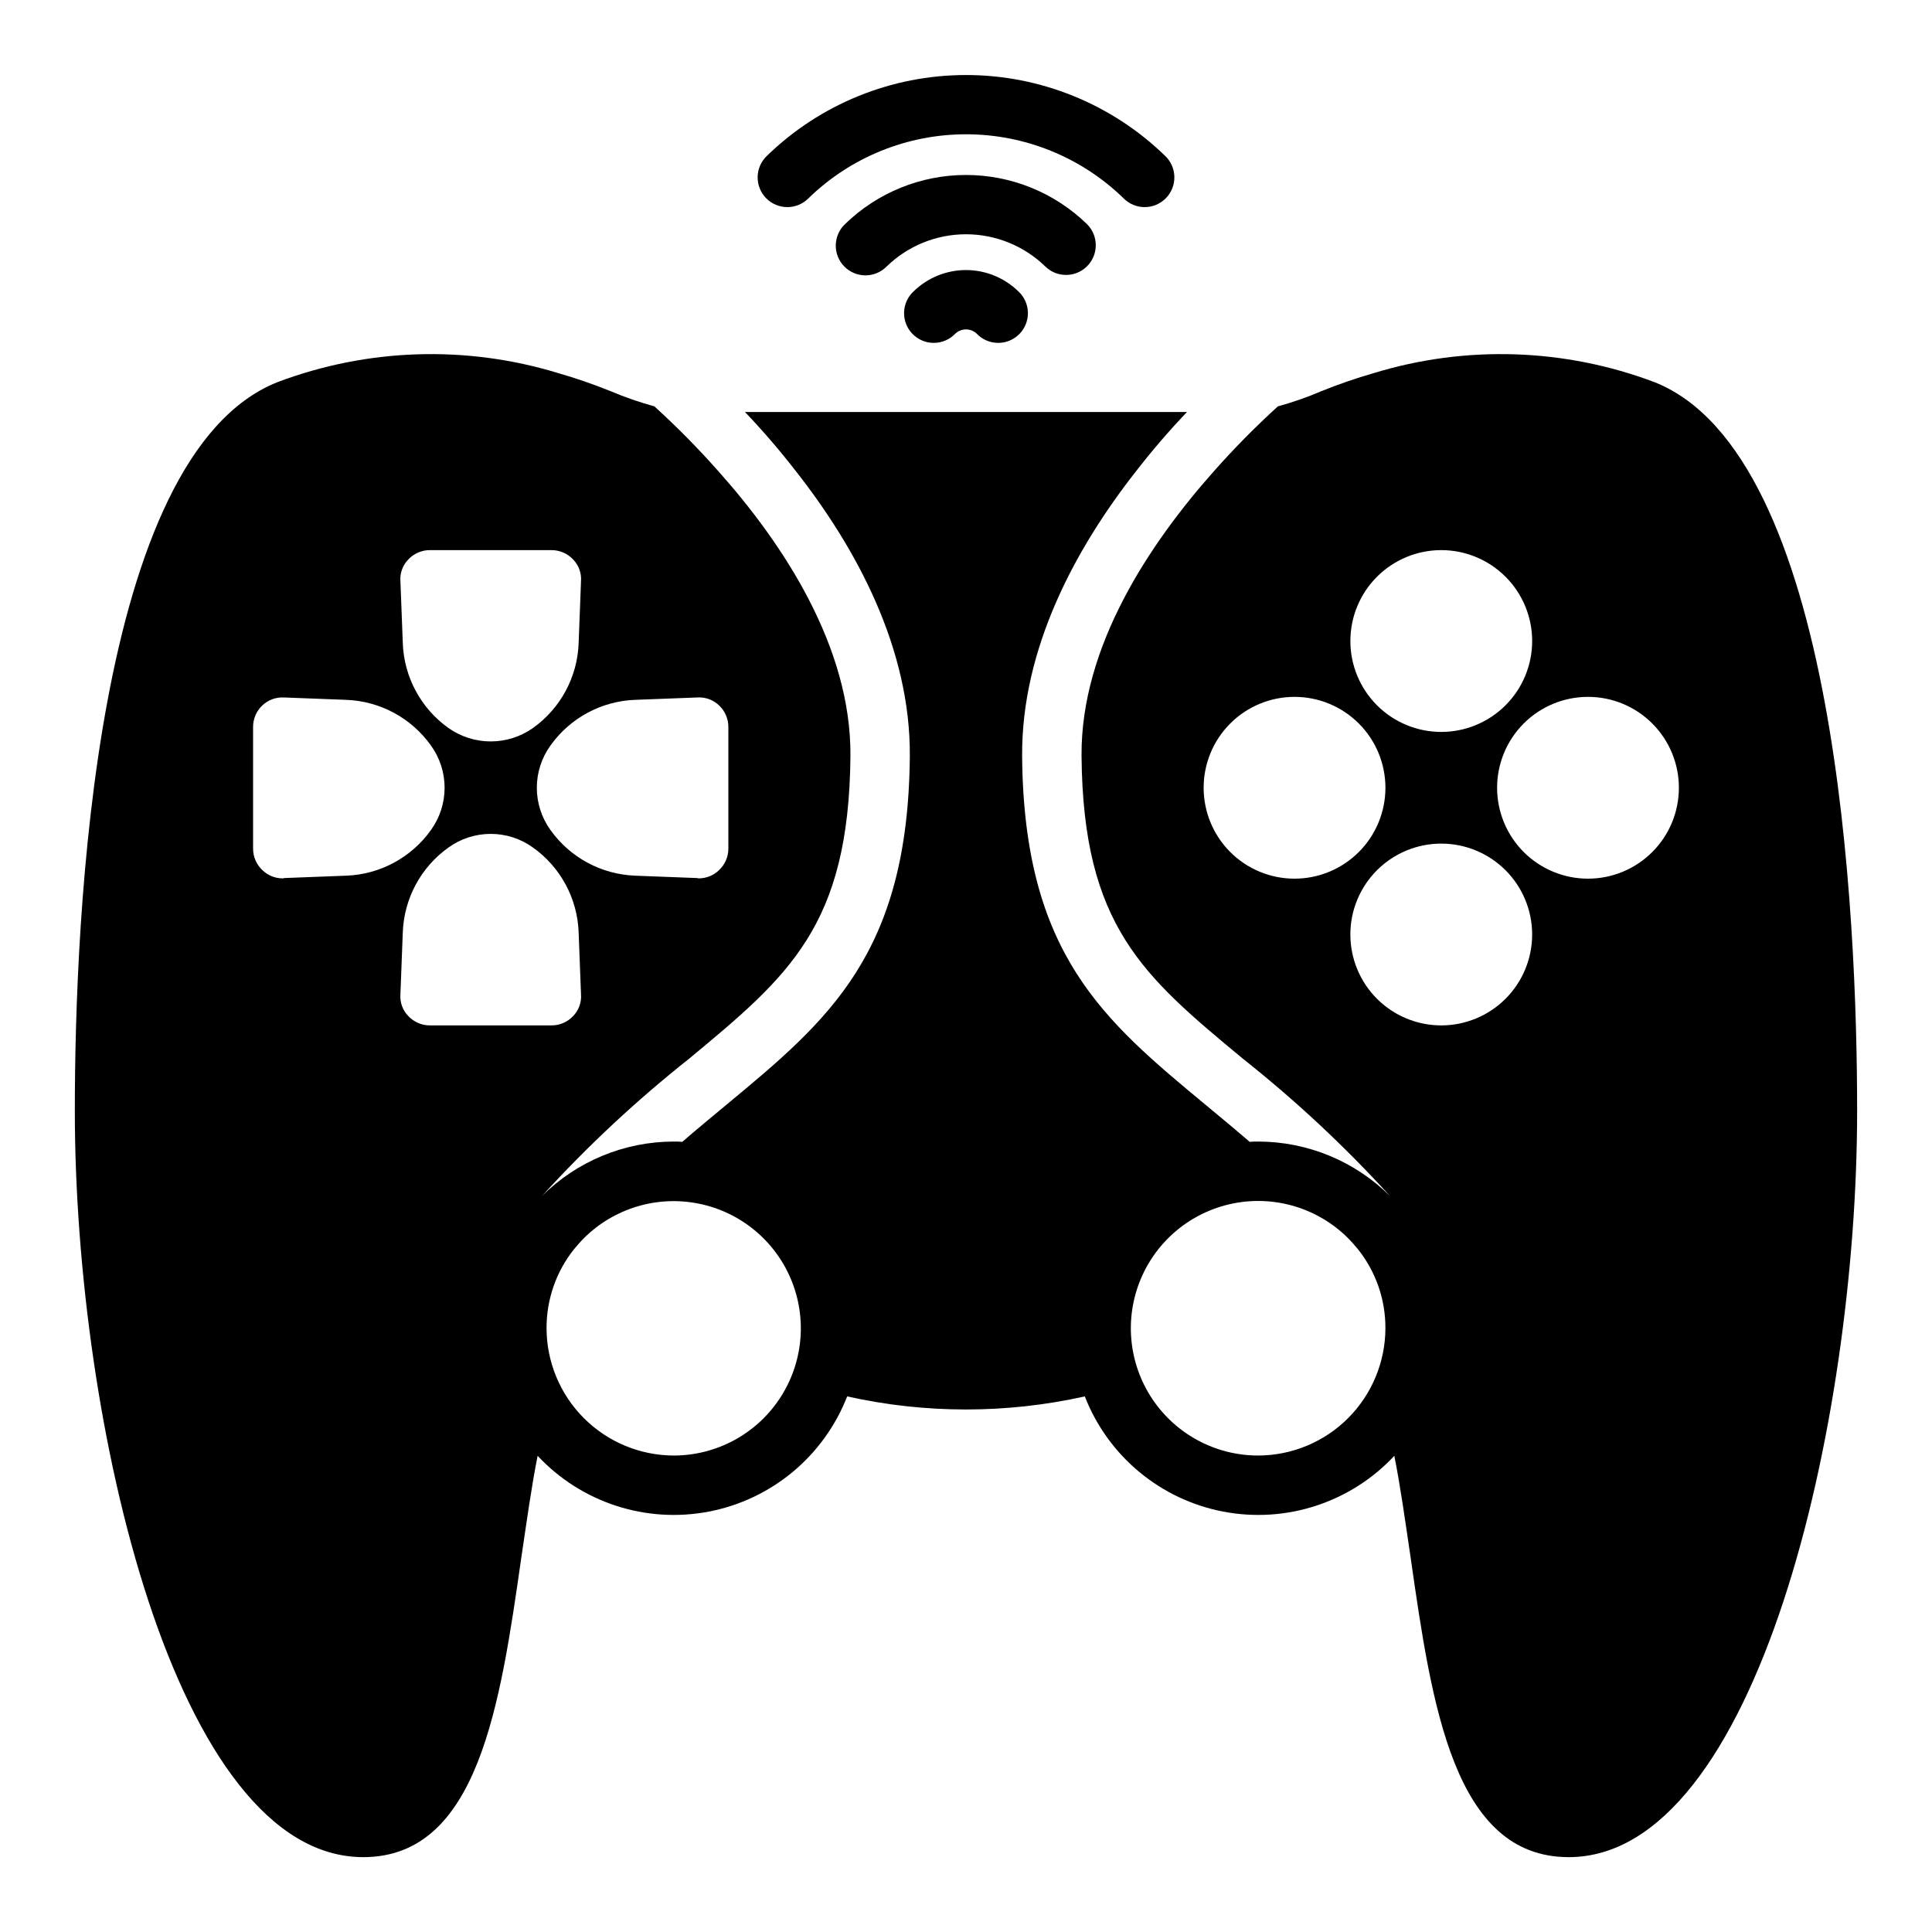 <?xml version="1.0" encoding="UTF-8"?>
<!-- Uploaded to: ICON Repo, www.svgrepo.com, Generator: ICON Repo Mixer Tools -->
<svg fill="#000000" width="800px" height="800px" version="1.1" viewBox="144 144 512 512" xmlns="http://www.w3.org/2000/svg">
 <g>
  <path d="m582.55 245.31c-23.867-9.039-50.062-9.898-74.469-2.441-4.723 1.363-9.375 2.965-13.934 4.805-3.734 1.605-7.574 2.945-11.492 4.016-5.977 5.434-11.652 11.188-17.004 17.238-16.926 19.051-35.266 46.367-35.031 75.414 0.395 45.105 16.375 58.332 42.746 80.215 13.977 11.074 27.035 23.262 39.043 36.449-9.277-9.258-21.844-14.465-34.949-14.484-0.762-0.016-1.527 0.012-2.285 0.078-4.094-3.543-8.031-6.769-11.809-9.918-26.844-22.277-48.02-39.832-48.492-92.18-0.234-28.812 14.328-55.418 30.148-75.57l0.004-0.004c4.238-5.477 8.758-10.73 13.539-15.746h-117.14c4.781 5.016 9.301 10.27 13.539 15.746 15.824 20.152 30.387 46.762 30.148 75.57-0.473 52.348-21.648 69.902-48.492 92.18-3.777 3.148-7.715 6.375-11.809 9.918l0.004 0.004c-0.758-0.066-1.52-0.094-2.281-0.078-13.109 0.02-25.676 5.227-34.953 14.484 12.008-13.188 25.066-25.375 39.047-36.449 26.371-21.883 42.352-35.109 42.746-80.215 0.234-29.047-18.027-56.441-34.953-75.414-5.352-6.051-11.027-11.805-17.004-17.238-3.941-1.082-7.809-2.422-11.574-4.016-4.559-1.84-9.207-3.441-13.934-4.805-24.406-7.457-50.602-6.598-74.469 2.441-48.41 19.367-53.609 141.46-53.609 193.1 0 82.891 26.609 197.75 76.438 197.75 30.465 0 36.289-40.305 41.879-79.352 1.418-9.523 2.676-18.734 4.328-27h0.004c11.574 12.395 28.703 17.977 45.359 14.781 16.656-3.199 30.504-14.727 36.668-30.527 20.738 4.621 42.238 4.621 62.977 0 6.16 15.801 20.008 27.328 36.664 30.527 16.656 3.195 33.785-2.387 45.359-14.781 1.652 8.266 2.914 17.477 4.328 27 5.594 39.047 11.418 79.352 41.883 79.352 49.828 0 76.438-114.86 76.438-197.75 0-51.641-5.195-173.73-53.609-193.1zm-56.602 44.477c6.391 0 12.516 2.539 17.035 7.055 4.516 4.519 7.055 10.645 7.055 17.035 0 6.387-2.539 12.516-7.055 17.031-4.519 4.519-10.645 7.059-17.035 7.059-6.387 0-12.516-2.539-17.031-7.059-4.519-4.516-7.055-10.645-7.055-17.031 0-6.391 2.535-12.516 7.055-17.035 4.516-4.516 10.645-7.055 17.031-7.055zm-62.977 62.977h0.004c0-6.387 2.535-12.516 7.055-17.031 4.516-4.519 10.645-7.055 17.031-7.055 6.391 0 12.516 2.535 17.035 7.055 4.516 4.516 7.055 10.645 7.055 17.031 0 6.391-2.539 12.516-7.055 17.035-4.519 4.516-10.645 7.055-17.035 7.055-6.387 0-12.516-2.539-17.031-7.055-4.519-4.519-7.055-10.645-7.055-17.035zm-150.59-23.301 16.453-0.629c2.129-0.133 4.215 0.641 5.746 2.125 1.559 1.473 2.441 3.523 2.441 5.668v32.273c0 2.144-0.883 4.195-2.441 5.668-1.449 1.426-3.402 2.219-5.434 2.207-0.109 0.012-0.219-0.016-0.312-0.078l-16.453-0.629v-0.004c-8.984-0.316-17.305-4.797-22.516-12.121-2.34-3.258-3.602-7.168-3.602-11.18s1.262-7.922 3.602-11.176c5.211-7.328 13.531-11.809 22.516-12.125zm-60.141-37.234c1.473-1.559 3.523-2.441 5.668-2.441h32.273c2.144 0 4.195 0.883 5.668 2.441 1.504 1.52 2.281 3.613 2.125 5.746l-0.629 16.453c-0.316 8.984-4.797 17.305-12.125 22.516-3.269 2.305-7.176 3.539-11.176 3.539-4.004 0-7.906-1.234-11.18-3.539-7.324-5.211-11.805-13.531-12.121-22.516l-0.629-16.453h-0.004c-0.152-2.133 0.621-4.227 2.129-5.746zm-16.531 83.836-16.453 0.629v0.004c-0.094 0.062-0.203 0.09-0.316 0.078-2.031 0.012-3.984-0.781-5.43-2.207-1.559-1.473-2.441-3.523-2.441-5.668v-32.273c0-2.144 0.883-4.195 2.441-5.668 1.539-1.473 3.617-2.242 5.746-2.125l16.453 0.629c8.98 0.316 17.305 4.797 22.512 12.125 2.344 3.254 3.602 7.164 3.602 11.176s-1.258 7.922-3.602 11.18c-5.207 7.324-13.531 11.805-22.512 12.121zm22.199 39.676c-2.144 0-4.195-0.883-5.668-2.441-1.508-1.516-2.281-3.613-2.129-5.746l0.629-16.453h0.004c0.316-8.98 4.797-17.305 12.121-22.512 3.258-2.344 7.168-3.602 11.18-3.602s7.922 1.258 11.176 3.602c7.328 5.207 11.809 13.531 12.125 22.512l0.629 16.453c0.156 2.133-0.621 4.231-2.125 5.746-1.473 1.559-3.523 2.441-5.668 2.441zm64.629 113.99c-8.941-0.027-17.508-3.598-23.824-9.93-6.312-6.328-9.863-14.902-9.871-23.844-0.02-7.574 2.531-14.93 7.242-20.859 0.867-1.023 1.73-2.047 2.676-2.992h0.004c7.977-7.926 19.383-11.352 30.41-9.129 11.023 2.219 20.219 9.793 24.508 20.188 4.289 10.398 3.109 22.25-3.144 31.598-6.25 9.348-16.754 14.961-28 14.969zm154.92 0c-11.266 0.012-21.793-5.598-28.062-14.957-6.269-9.359-7.457-21.227-3.16-31.641 4.297-10.414 13.508-17.992 24.551-20.207 11.043-2.215 22.465 1.23 30.445 9.18 0.945 0.945 1.812 1.969 2.676 2.992 4.711 5.93 7.266 13.285 7.242 20.859-0.008 8.941-3.559 17.516-9.871 23.844-6.316 6.332-14.883 9.902-23.82 9.93zm48.488-113.99c-6.387 0-12.516-2.539-17.031-7.055-4.519-4.519-7.055-10.645-7.055-17.035 0-6.387 2.535-12.516 7.055-17.031 4.516-4.516 10.645-7.055 17.031-7.055 6.391 0 12.516 2.539 17.035 7.055 4.516 4.516 7.055 10.645 7.055 17.031 0 6.391-2.539 12.516-7.055 17.035-4.519 4.516-10.645 7.055-17.035 7.055zm38.887-38.887h0.004c-6.391 0-12.516-2.539-17.035-7.055-4.516-4.519-7.055-10.645-7.055-17.035 0-6.387 2.539-12.516 7.055-17.031 4.519-4.519 10.645-7.055 17.035-7.055 6.387 0 12.516 2.535 17.031 7.055 4.519 4.516 7.055 10.645 7.055 17.031 0 6.391-2.535 12.516-7.055 17.035-4.516 4.516-10.645 7.055-17.031 7.055z"/>
  <path d="m358.28 196.52c11.172-10.859 26.141-16.934 41.723-16.934 15.578 0 30.547 6.074 41.719 16.934 1.48 1.512 3.508 2.367 5.625 2.367 2.113 0 4.141-0.852 5.621-2.359 1.484-1.512 2.293-3.555 2.25-5.672-0.043-2.113-0.934-4.125-2.473-5.574-14.129-13.723-33.047-21.398-52.742-21.398s-38.617 7.676-52.742 21.398c-1.543 1.449-2.434 3.461-2.477 5.574-0.043 2.117 0.77 4.16 2.25 5.672 1.48 1.508 3.508 2.359 5.625 2.359 2.113 0 4.141-0.855 5.621-2.367z"/>
  <path d="m426.52 216.86c3.199-0.004 6.078-1.938 7.285-4.898 1.211-2.957 0.508-6.356-1.773-8.594-8.578-8.336-20.07-13-32.035-13-11.961 0-23.453 4.664-32.031 13-1.543 1.449-2.434 3.461-2.477 5.574-0.043 2.117 0.77 4.16 2.25 5.668 1.48 1.512 3.508 2.363 5.625 2.363 2.113-0.004 4.141-0.855 5.621-2.367 5.625-5.465 13.164-8.523 21.008-8.523 7.848 0 15.383 3.059 21.012 8.523 1.469 1.449 3.453 2.258 5.516 2.254z"/>
  <path d="m386.13 221.2c-1.566 1.441-2.484 3.461-2.539 5.59-0.055 2.133 0.754 4.195 2.25 5.719 1.492 1.52 3.539 2.371 5.672 2.359 2.133-0.016 4.168-0.895 5.641-2.438 1.598-1.508 4.09-1.508 5.688 0 1.473 1.543 3.508 2.422 5.641 2.438 2.133 0.012 4.18-0.84 5.672-2.359 1.492-1.523 2.305-3.586 2.25-5.719-0.055-2.129-0.973-4.148-2.543-5.59-3.711-3.609-8.688-5.633-13.863-5.633-5.18 0-10.152 2.023-13.867 5.633z"/>
 </g>
</svg>